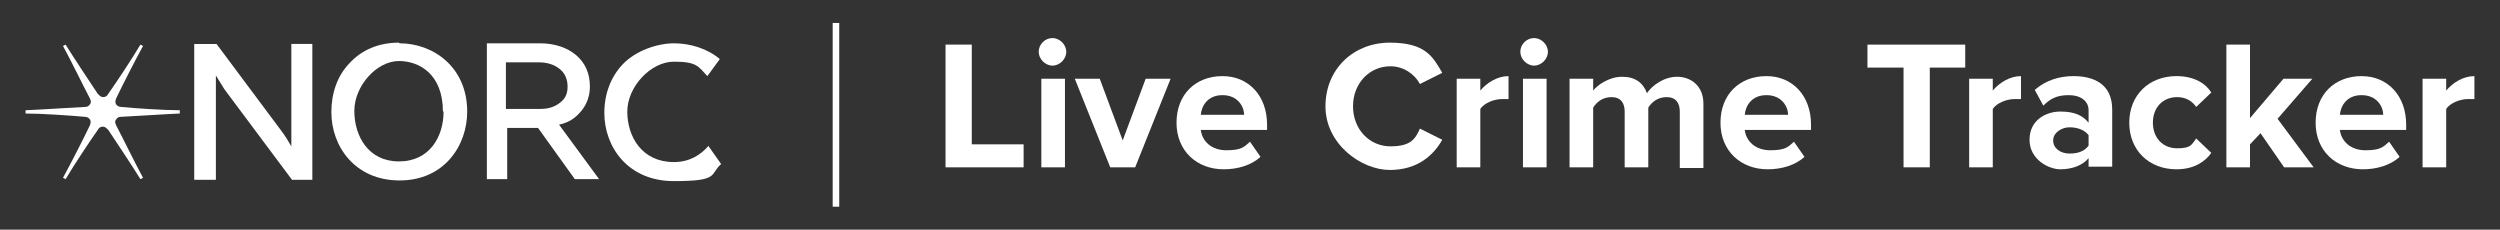 <?xml version="1.0" encoding="UTF-8"?>
<svg id="Layer_1" data-name="Layer 1" xmlns="http://www.w3.org/2000/svg" version="1.1" viewBox="0 0 381 35">
  <rect x="0" y="0" width="381" height="35" fill="#333333" stroke="none"/>
  <defs>
    <style>
      .cls-1 {
        isolation: isolate;
      }

      .cls-2 {
        fill: #fff;
        stroke-width: 0px;
      }
    </style>
  </defs>
  <g id="Alzheimers">
    <g id="Group-16">
      <g id="Live-Crime-Tracker" class="cls-1">
        <g class="cls-1">
          <path class="cls-2" d="M144.1,6.8h4v15.2h7.9v3.5h-11.9V6.8Z"/>
          <path class="cls-2" d="M158.3,7.9c0-1.2,1-2.1,2.1-2.1s2.1,1,2.1,2.1-1,2.1-2.1,2.1-2.1-1-2.1-2.1ZM158.7,12h3.6v13.5h-3.6v-13.5Z"/>
          <path class="cls-2" d="M163.8,12h3.8l3.5,9.4,3.5-9.4h3.8l-5.4,13.5h-3.8l-5.4-13.5Z"/>
          <path class="cls-2" d="M186.3,11.6c4,0,6.8,3,6.8,7.4v.8h-10.1c.2,1.7,1.6,3.1,3.9,3.1s2.7-.5,3.6-1.3l1.6,2.3c-1.4,1.3-3.5,1.9-5.6,1.9-4.1,0-7.2-2.8-7.2-7.1s2.9-7.1,7-7.1ZM182.9,17.5h6.7c0-1.3-1-3-3.3-3s-3.2,1.7-3.3,3Z"/>
          <path class="cls-2" d="M202,16.2c0-5.7,4.3-9.7,9.8-9.7s6.6,2.2,8,4.6l-3.4,1.7c-.8-1.5-2.5-2.7-4.5-2.7-3.2,0-5.7,2.6-5.7,6.1s2.5,6.1,5.7,6.1,3.8-1.2,4.5-2.7l3.4,1.7c-1.3,2.3-3.7,4.6-8,4.6s-9.8-3.9-9.8-9.7Z"/>
          <path class="cls-2" d="M222,12h3.6v1.8c1-1.2,2.6-2.2,4.3-2.2v3.5c-.3,0-.6,0-1,0-1.2,0-2.7.6-3.3,1.5v8.9h-3.6v-13.5Z"/>
          <path class="cls-2" d="M231.7,7.9c0-1.2,1-2.1,2.1-2.1s2.1,1,2.1,2.1-1,2.1-2.1,2.1-2.1-1-2.1-2.1ZM232.1,12h3.6v13.5h-3.6v-13.5Z"/>
          <path class="cls-2" d="M256,17c0-1.3-.6-2.2-2-2.2s-2.3.8-2.8,1.6v9.1h-3.6v-8.5c0-1.3-.6-2.2-2-2.2s-2.3.8-2.8,1.6v9.1h-3.6v-13.5h3.6v1.8c.6-.8,2.4-2.1,4.4-2.1s3.2.9,3.8,2.5c.8-1.2,2.6-2.5,4.6-2.5s4,1.3,4,4.1v9.8h-3.6v-8.5Z"/>
          <path class="cls-2" d="M269.2,11.6c4,0,6.8,3,6.8,7.4v.8h-10.1c.2,1.7,1.6,3.1,3.9,3.1s2.7-.5,3.6-1.3l1.6,2.3c-1.4,1.3-3.5,1.9-5.6,1.9-4.1,0-7.2-2.8-7.2-7.1s2.9-7.1,7-7.1ZM265.8,17.5h6.7c0-1.3-1-3-3.3-3s-3.2,1.7-3.3,3Z"/>
          <path class="cls-2" d="M290.1,10.3h-5.5v-3.5h14.9v3.5h-5.4v15.2h-4v-15.2Z"/>
          <path class="cls-2" d="M300.1,12h3.6v1.8c1-1.2,2.6-2.2,4.3-2.2v3.5c-.3,0-.6,0-1,0-1.2,0-2.7.6-3.3,1.5v8.9h-3.6v-13.5Z"/>
          <path class="cls-2" d="M318.3,24.1c-.9,1.1-2.5,1.7-4.3,1.7s-4.7-1.5-4.7-4.5,2.5-4.3,4.7-4.3,3.4.6,4.3,1.7v-1.9c0-1.4-1.2-2.3-3-2.3s-2.8.5-3.9,1.6l-1.3-2.4c1.7-1.5,3.8-2.1,5.9-2.1,3.1,0,5.9,1.2,5.9,5.1v8.7h-3.6v-1.4ZM318.3,20.6c-.6-.8-1.7-1.2-2.9-1.2s-2.5.8-2.5,2,1.1,2,2.5,2,2.3-.4,2.9-1.2v-1.7Z"/>
          <path class="cls-2" d="M331.7,11.6c2.8,0,4.5,1.2,5.3,2.5l-2.3,2.2c-.6-.9-1.6-1.5-2.9-1.5-2.2,0-3.7,1.6-3.7,3.9s1.5,3.9,3.7,3.9,2.2-.6,2.9-1.5l2.3,2.2c-.9,1.3-2.6,2.5-5.3,2.5-4.2,0-7.2-2.9-7.2-7.1s3-7.1,7.2-7.1Z"/>
          <path class="cls-2" d="M344.5,20.3l-1.6,1.7v3.5h-3.6V6.8h3.6v11.2l5.1-6h4.4l-5.3,6.1,5.5,7.4h-4.5l-3.6-5.2Z"/>
          <path class="cls-2" d="M359.9,11.6c4,0,6.8,3,6.8,7.4v.8h-10.1c.2,1.7,1.6,3.1,3.9,3.1s2.7-.5,3.6-1.3l1.6,2.3c-1.4,1.3-3.5,1.9-5.6,1.9-4.1,0-7.2-2.8-7.2-7.1s2.9-7.1,7-7.1ZM356.5,17.5h6.7c0-1.3-1-3-3.3-3s-3.2,1.7-3.3,3Z"/>
          <path class="cls-2" d="M369.2,12h3.6v1.8c1-1.2,2.6-2.2,4.3-2.2v3.5c-.3,0-.6,0-1,0-1.2,0-2.7.6-3.3,1.5v8.9h-3.6v-13.5Z"/>
        </g>
      </g>
      <rect class="cls-2" x="126.9" y="3.5" width="1" height="28"/>
      <g id="Group-2">
        <g id="NORCLogo_Full_White" data-name="NORCLogo Full White">
          <path id="Path" class="cls-2" d="M27.4,16.8c-2.5,0-6.9-.3-8.9-.5-.4,0-.7-.2-.8-.4-.2-.3-.1-.6,0-.9.9-1.9,2.9-5.8,4.1-8h0s-.4-.2-.4-.2h0c-1.3,2.2-3.7,5.8-4.9,7.5-.2.4-.5.5-.8.5s-.5-.2-.8-.5c-1.2-1.8-3.6-5.4-4.9-7.5h0s-.4.2-.4.2h0c1.2,2.2,3.1,6.1,4.1,8,.2.4.2.7,0,.9-.2.3-.4.4-.8.4-2.1.1-6.5.4-9,.5h0v.5h0c2.4,0,6.8.3,9,.5.4,0,.7.2.8.4.2.3.1.6,0,.9-.9,1.9-2.9,5.8-4.1,8h0s.4.2.4.2h0c1.3-2.2,3.7-5.8,4.9-7.5.2-.4.5-.5.8-.5s.5.2.8.5c1.2,1.8,3.6,5.4,4.9,7.5h0s.4-.2.4-.2h0c-1.2-2.2-3.1-6.1-4.1-8-.2-.4-.2-.7,0-.9.2-.3.4-.4.8-.4,2.2-.1,6.5-.4,8.9-.5h0v-.5h0Z"/>
          <path id="Shape" class="cls-2" d="M87.5,27.3h3.8l-6.1-8.3c1.9-.4,2.8-1.4,3.4-2.1.9-1.1,1.3-2.4,1.3-3.7,0-2-.7-3.6-2.1-4.8-1.3-1.1-3.2-1.8-5.5-1.8h-8.1v20.7h3.1v-7.8h4.7l5.6,7.8ZM86.5,13.2c0,1-.3,1.8-1.1,2.4-.7.6-1.7,1-3,1h-5.3v-7.1h5c1.4,0,2.5.4,3.3,1.1.7.6,1.1,1.5,1.1,2.6Z"/>
          <path id="Path-2" data-name="Path" class="cls-2" d="M44.4,20.1c0,.8,0,1.6,0,2.2-.4-.7-1-1.7-1.7-2.6l-9.7-13h-3.4v20.7h3.3v-14.3c0-.5,0-1.1,0-1.6.4.6.9,1.5,1.3,2.1l10.3,13.8h3.1V6.7h-3.2v13.4h0Z"/>
          <path id="Shape-2" data-name="Shape" class="cls-2" d="M60.8,6.5c-3.1,0-5.7,1.1-7.6,3.2-1.8,1.9-2.7,4.5-2.7,7.4,0,5.2,3.6,10.4,10.4,10.4s10.3-5.3,10.3-10.5c0-6.8-5.2-10.4-10.3-10.4ZM67.6,17c0,3.8-2.1,7.6-6.8,7.6s-6.8-3.9-6.8-7.7,3.4-7.6,6.8-7.6c3.1,0,6.7,2,6.7,7.7Z"/>
          <path id="Path-3" data-name="Path" class="cls-2" d="M108,22.2c-1.2,1.4-2.9,2.5-5.3,2.5-4.9,0-7.1-3.9-7.1-7.7s3.6-7.6,7.1-7.6,3.7.7,5.1,2.2l1.9-2.6c-1.9-1.6-4.5-2.4-7-2.4s-5.8,1.1-7.8,3.2c-1.8,1.9-2.8,4.5-2.8,7.4,0,5.2,3.6,10.4,10.6,10.4s5.4-1,7.2-2.6l-1.9-2.7Z"/>
        </g>
      </g>
    </g>
  </g>
</svg>